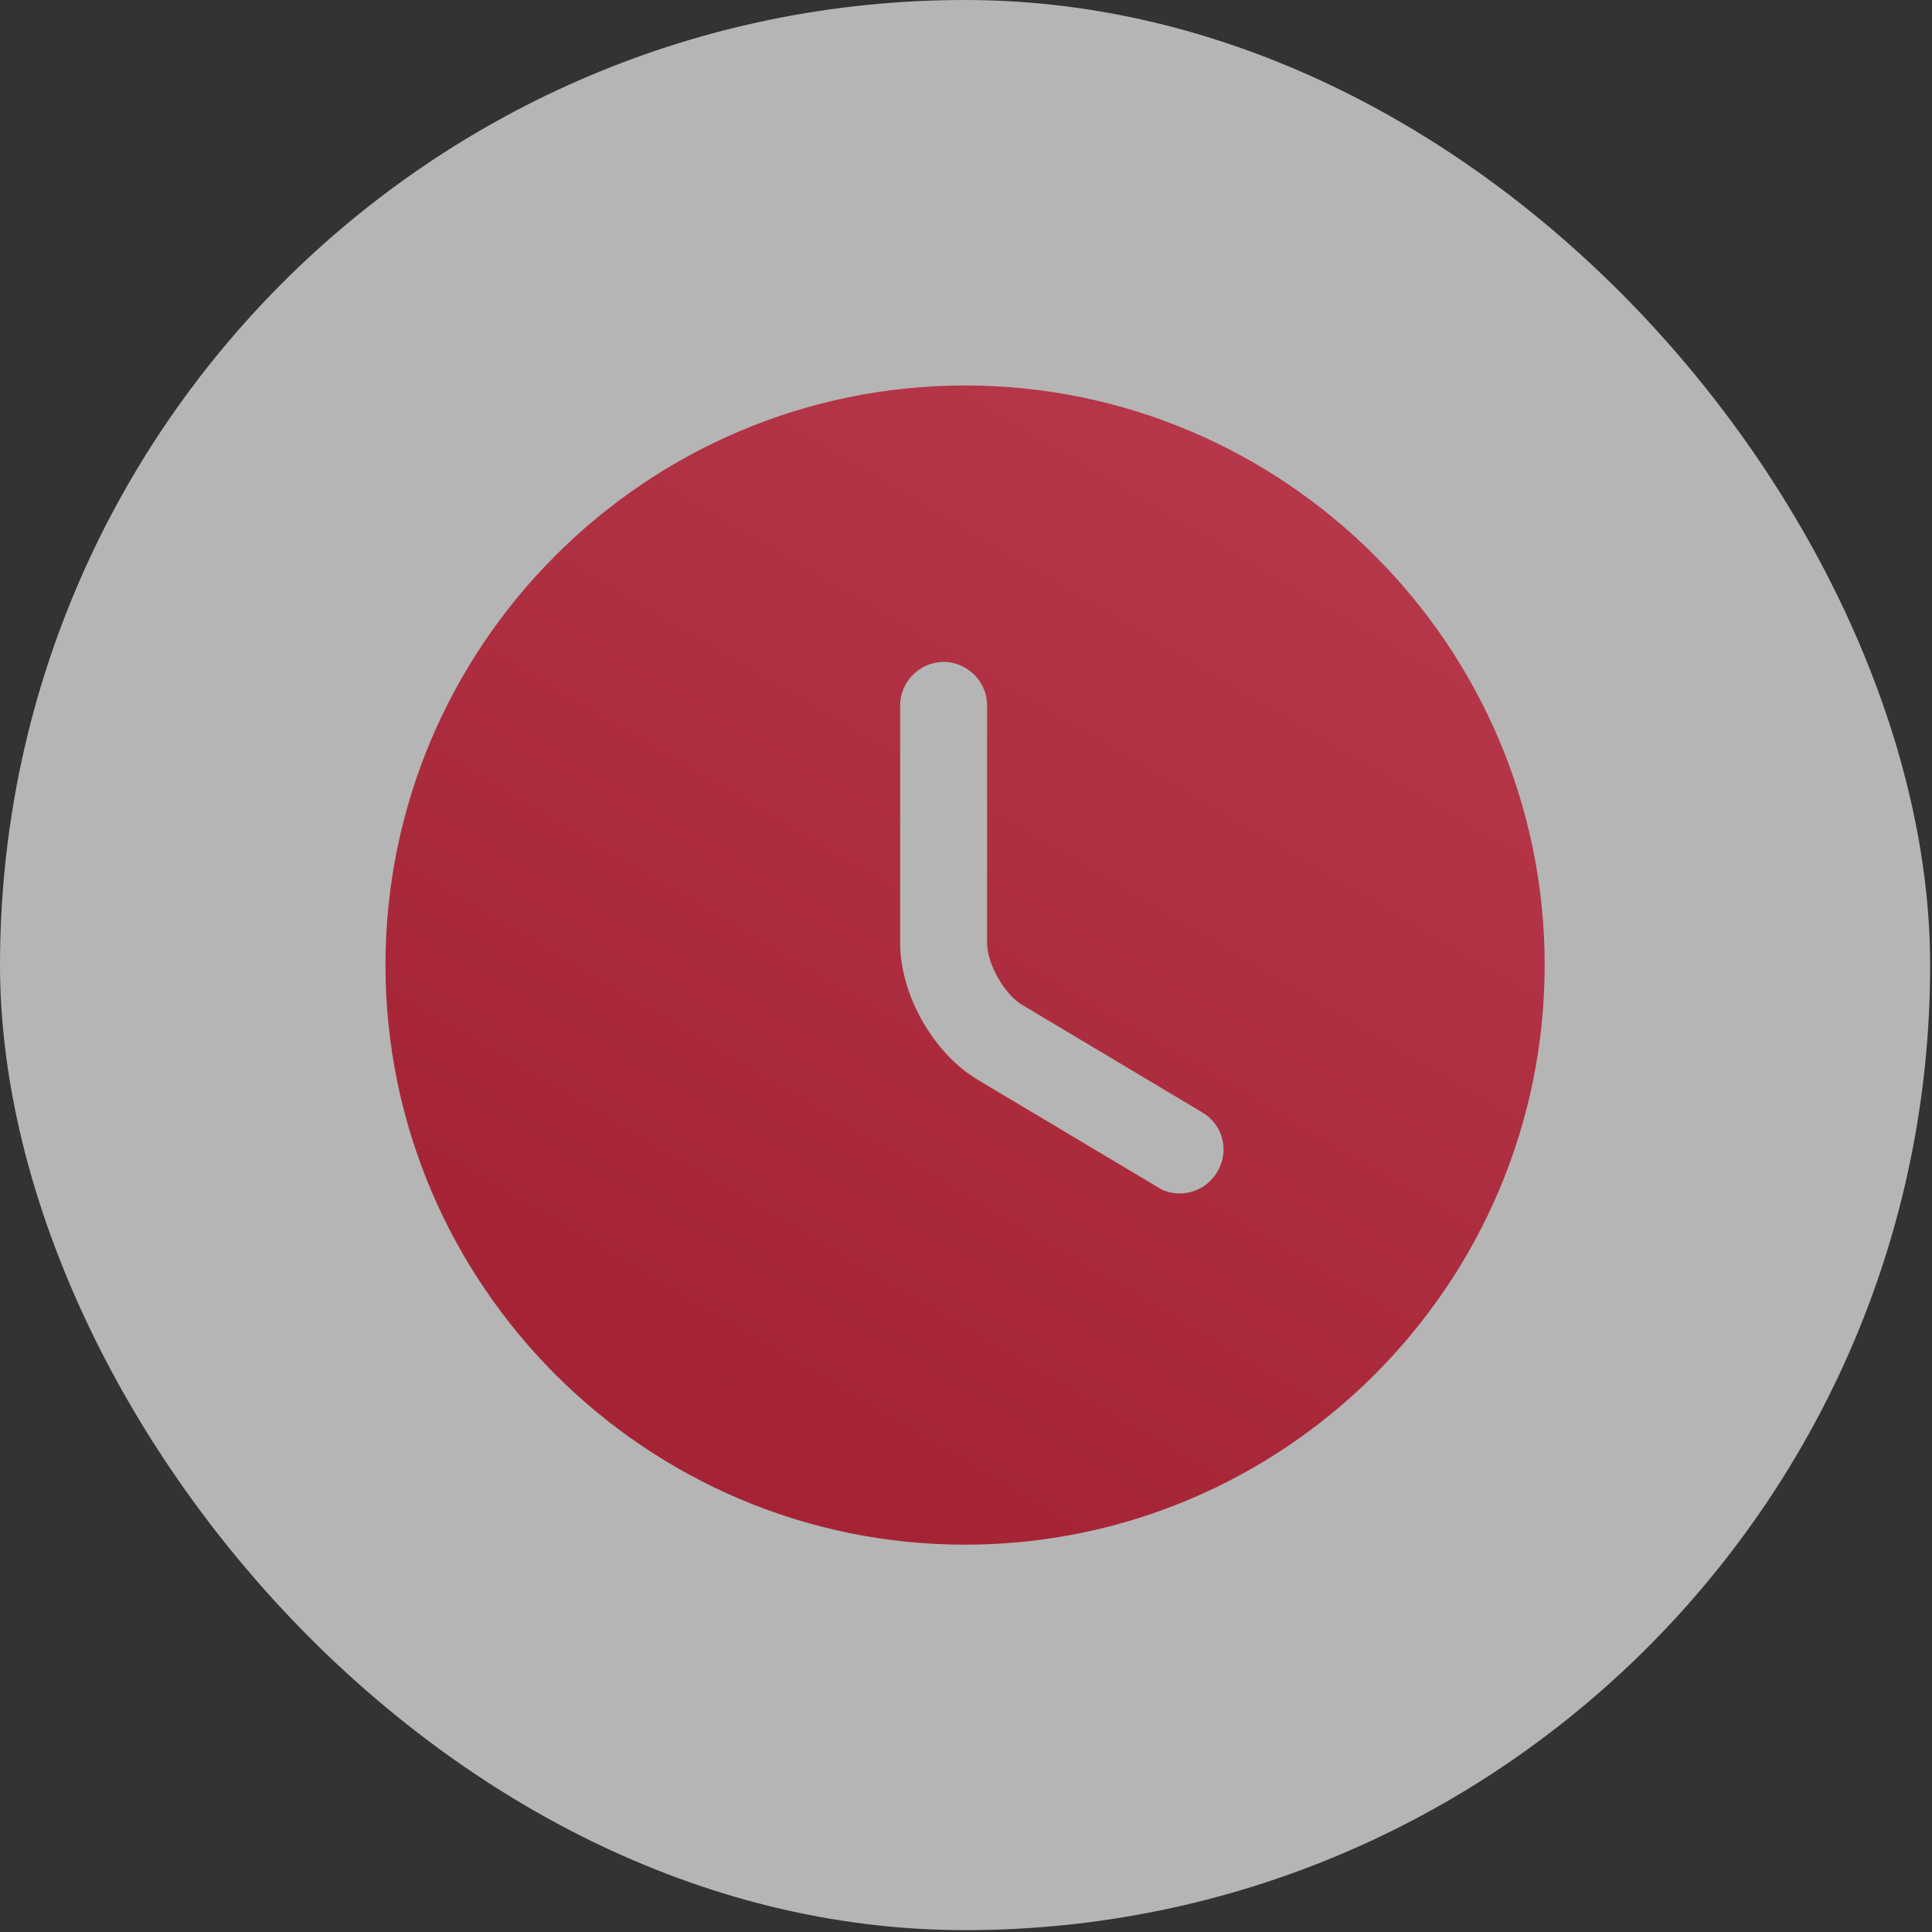 <svg width="25" height="25" viewBox="0 0 25 25" fill="none" xmlns="http://www.w3.org/2000/svg">
<rect x="0" y="0" width="25" height="25" fill="#333333" stroke="none"/>
<rect width="24.976" height="24.976" rx="12.488" fill="white" fill-opacity="0.64"/>
<path d="M12.488 4.988C8.355 4.988 4.988 8.355 4.988 12.488C4.988 16.62 8.355 19.988 12.488 19.988C16.62 19.988 19.988 16.62 19.988 12.488C19.988 8.355 16.62 4.988 12.488 4.988ZM15.75 15.165C15.645 15.345 15.458 15.443 15.263 15.443C15.165 15.443 15.068 15.42 14.978 15.36L12.653 13.973C12.075 13.628 11.648 12.87 11.648 12.203V9.128C11.648 8.82 11.903 8.565 12.21 8.565C12.518 8.565 12.773 8.82 12.773 9.128V12.203C12.773 12.473 12.998 12.87 13.23 13.005L15.555 14.393C15.825 14.55 15.915 14.895 15.75 15.165Z" fill="url(#paint0_linear_4300_19746)"/>
<defs>
<linearGradient id="paint0_linear_4300_19746" x1="12.272" y1="19.988" x2="21.673" y2="3.973" gradientUnits="userSpaceOnUse">
<stop stop-color="#A42436"/>
<stop offset="1" stop-color="#BB3D4F"/>
</linearGradient>
</defs>
</svg>

